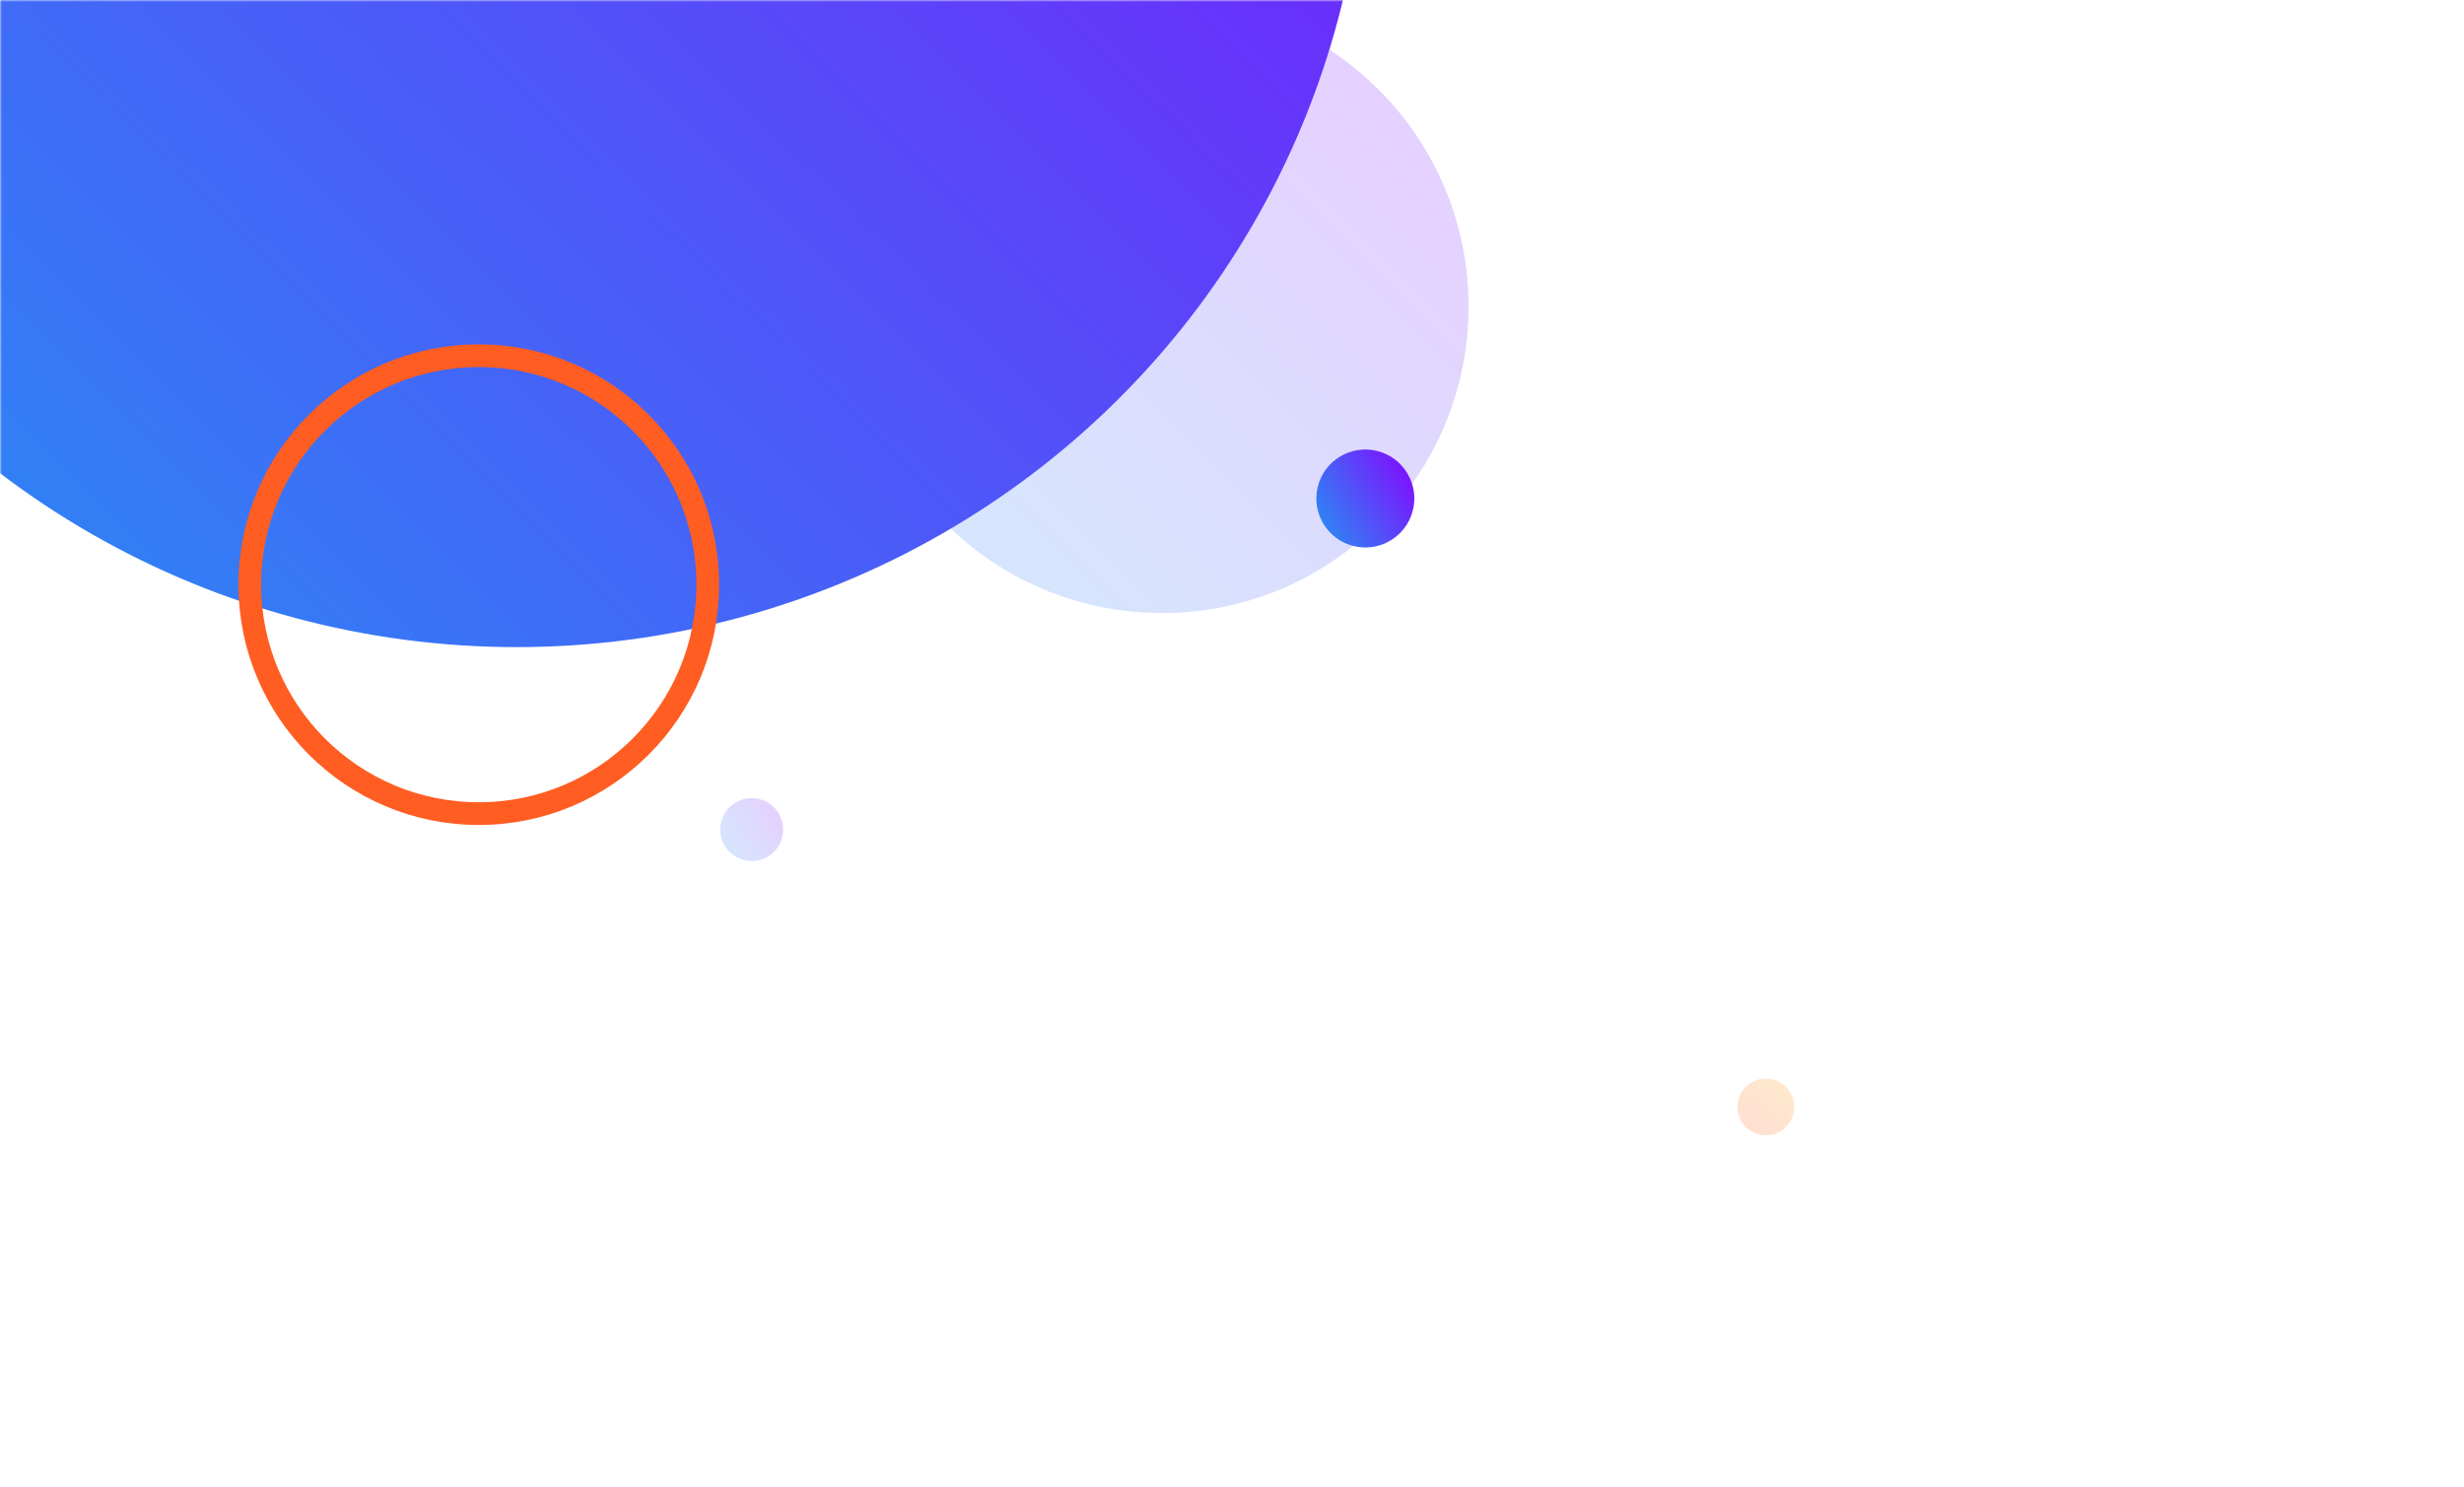 <svg width="651" height="393" viewBox="0 0 651 393" fill="none" xmlns="http://www.w3.org/2000/svg"><mask id="a" mask-type="alpha" maskUnits="userSpaceOnUse" x="0" y="0" width="651" height="393"><path transform="matrix(0 1 1 0 0 0)" fill="#F8F8F8" d="M0 0h393v651H0z"/></mask><g mask="url(#a)"><circle opacity=".2" r="81" transform="matrix(0 1 1 0 307 81)" fill="url(#b)"/><ellipse rx="223" ry="224.5" transform="matrix(0 1 1 0 136.5 -52)" fill="url(#c)"/><circle r="12.942" transform="scale(-1 1) rotate(75.75 -265.047 -166.032)" fill="url(#d)"/><path opacity=".2" d="M464.654 299.767a7.499 7.499 0 1 0 3.692-14.536 7.499 7.499 0 0 0-3.692 14.536Z" fill="url(#e)"/><path d="M126.5 215c33.413 0 60.5-27.087 60.5-60.5S159.913 94 126.5 94 66 121.087 66 154.5 93.087 215 126.5 215Z" stroke="#FF5D22" stroke-width="6"/><circle opacity=".2" r="8.316" transform="scale(-1 1) rotate(75.75 -240.216 -18.058)" fill="url(#f)"/></g><defs><linearGradient id="b" x1="162" y1="0" x2="0" y2="162" gradientUnits="userSpaceOnUse"><stop stop-color="#2296F3"/><stop offset="1" stop-color="#8A00FF"/></linearGradient><linearGradient id="c" x1="446" y1="0" x2="-2.99" y2="445.99" gradientUnits="userSpaceOnUse"><stop stop-color="#2296F3"/><stop offset="1" stop-color="#8A00FF"/></linearGradient><linearGradient id="d" x1="25.883" y1="0" x2="0" y2="25.883" gradientUnits="userSpaceOnUse"><stop stop-color="#2296F3"/><stop offset="1" stop-color="#8A00FF"/></linearGradient><linearGradient id="e" x1="459" y1="300" x2="474" y2="285" gradientUnits="userSpaceOnUse"><stop stop-color="#FF5722"/><stop offset="1" stop-color="#FF9800"/></linearGradient><linearGradient id="f" x1="16.632" y1="0" x2="0" y2="16.632" gradientUnits="userSpaceOnUse"><stop stop-color="#2296F3"/><stop offset="1" stop-color="#8A00FF"/></linearGradient></defs></svg>